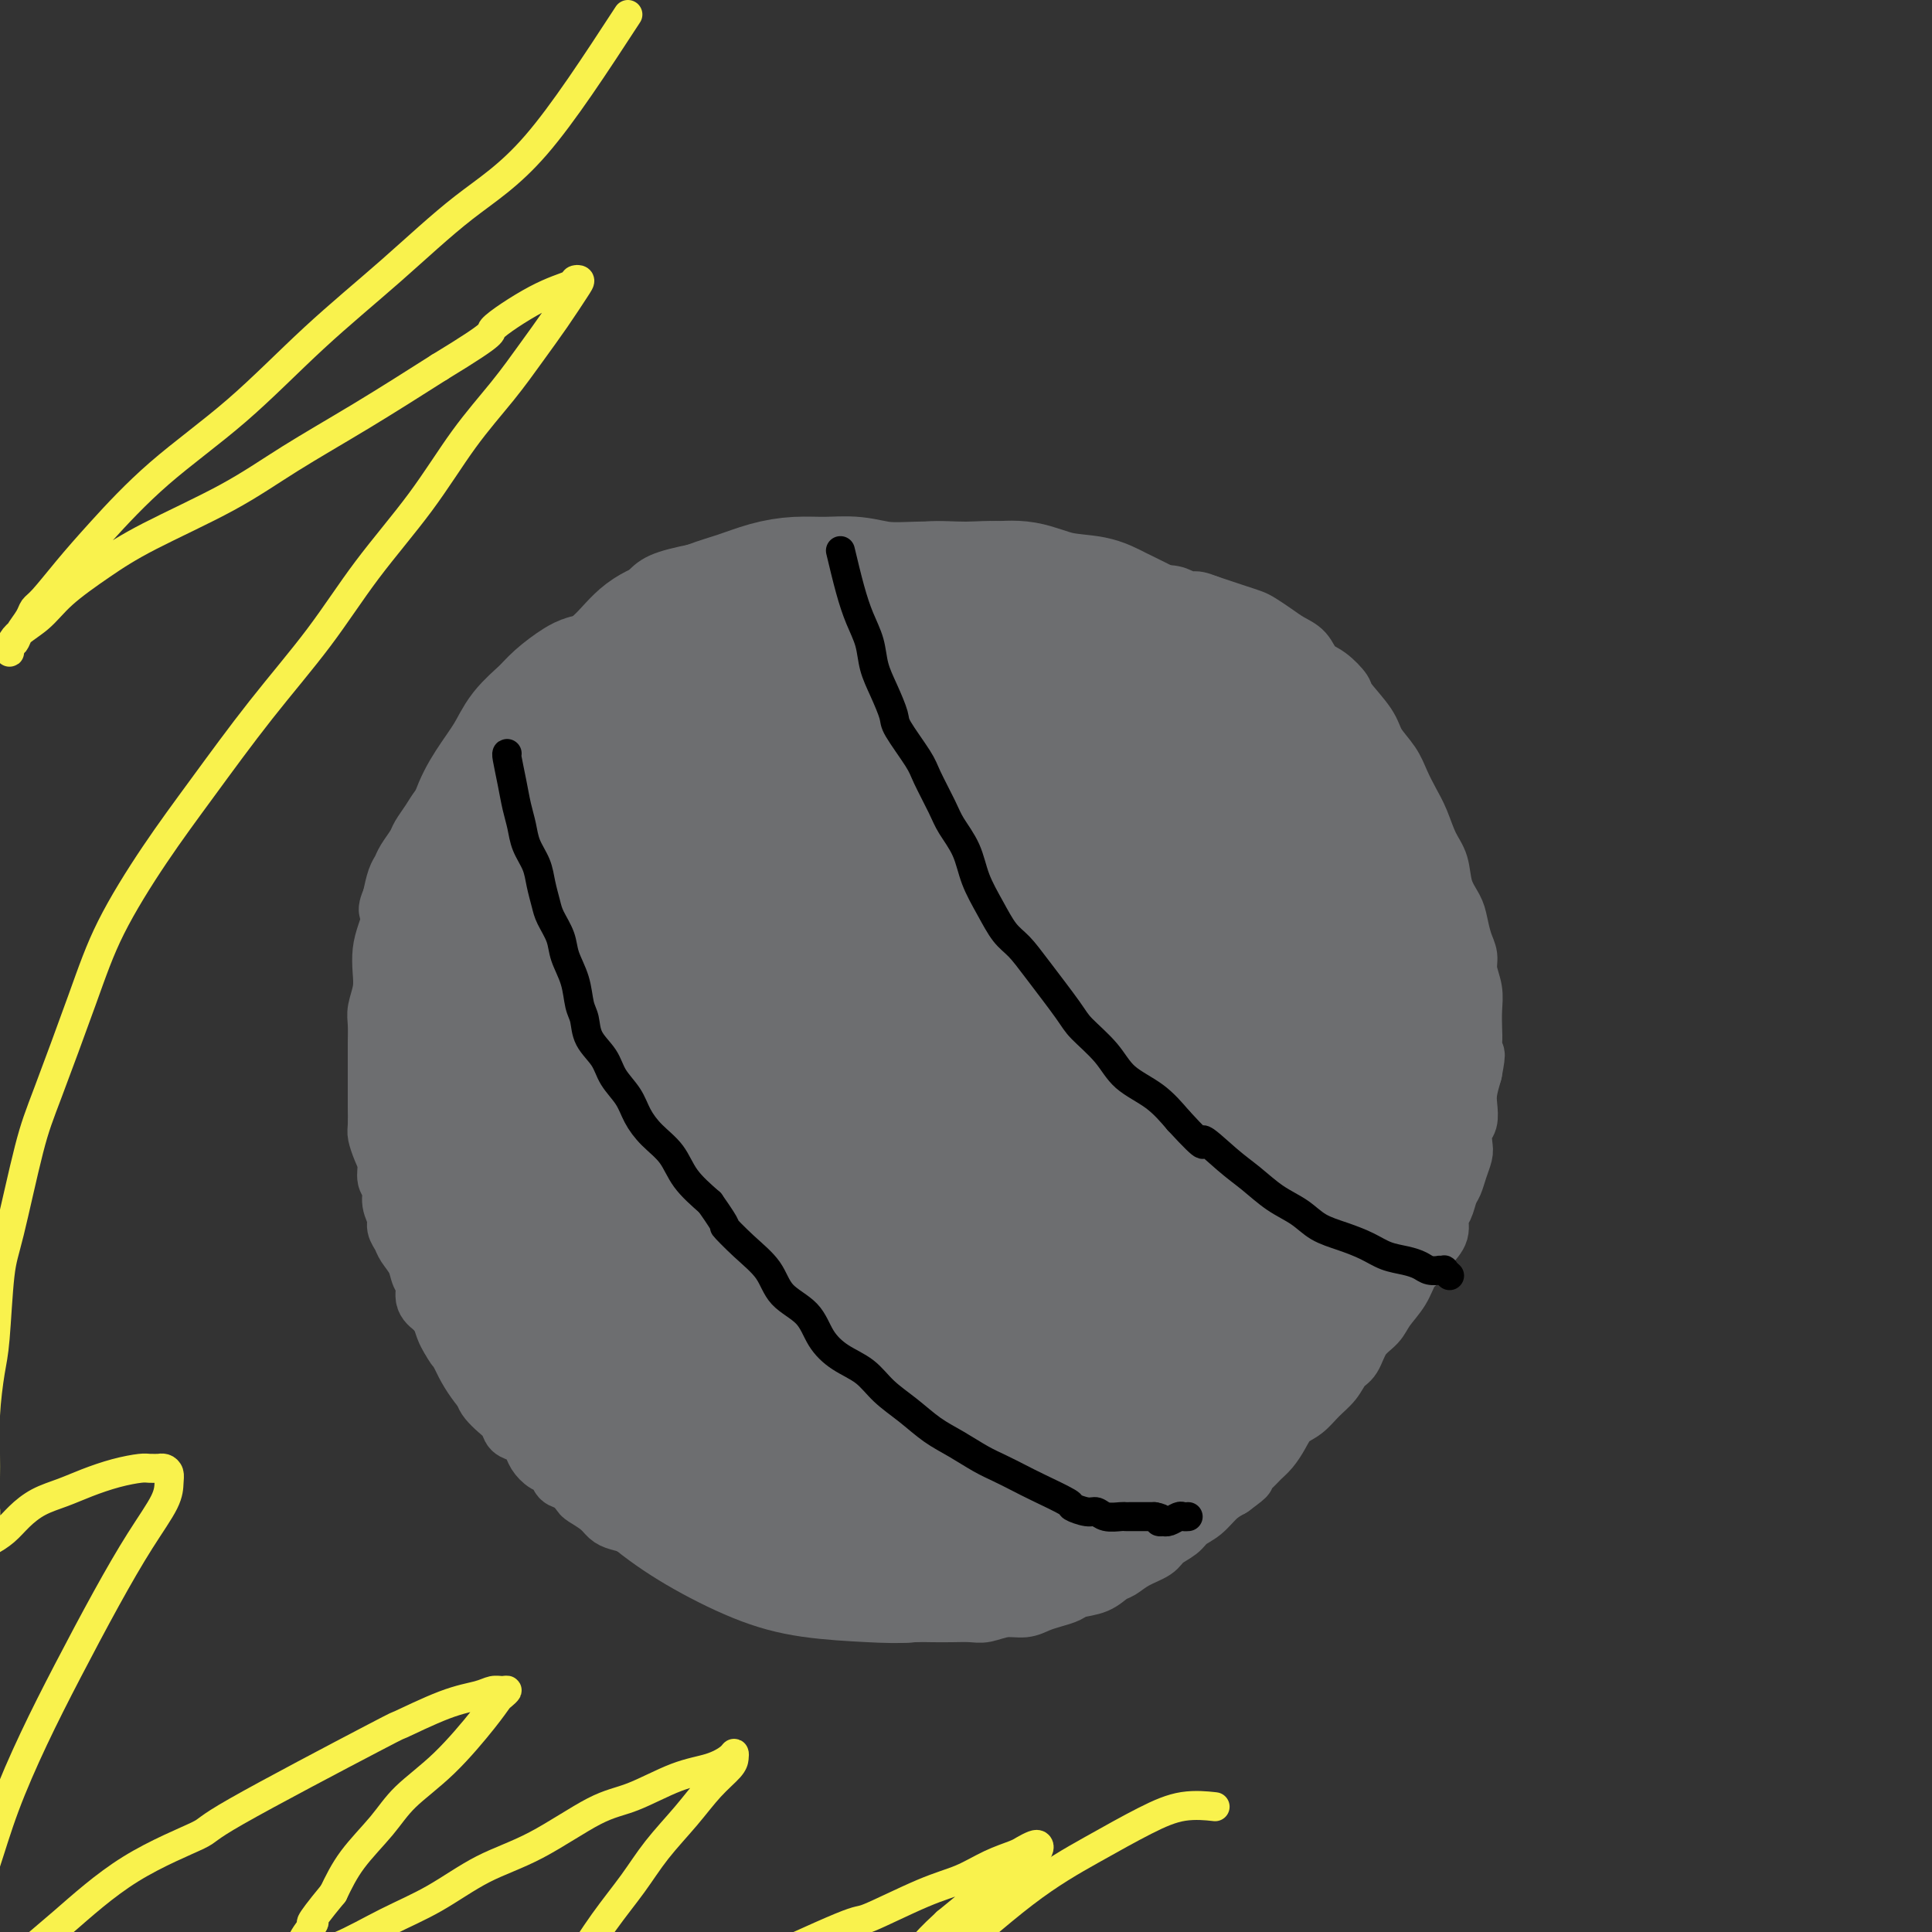 <svg viewBox='0 0 400 400' version='1.1' xmlns='http://www.w3.org/2000/svg' xmlns:xlink='http://www.w3.org/1999/xlink'><rect x="0" y="0" width="400" height="400" fill="#333333" stroke="none"/><g fill='none' stroke='#6D6E70' stroke-width='28' stroke-linecap='round' stroke-linejoin='round'><path d='M147,144c-0.806,0.193 -1.612,0.387 -4,0c-2.388,-0.387 -6.357,-1.353 -10,-2c-3.643,-0.647 -6.961,-0.975 -9,-1c-2.039,-0.025 -2.799,0.252 -4,1c-1.201,0.748 -2.842,1.966 -4,3c-1.158,1.034 -1.833,1.884 -3,3c-1.167,1.116 -2.826,2.499 -4,4c-1.174,1.501 -1.862,3.120 -3,5c-1.138,1.880 -2.727,4.022 -4,6c-1.273,1.978 -2.229,3.791 -3,6c-0.771,2.209 -1.359,4.815 -2,7c-0.641,2.185 -1.337,3.950 -2,6c-0.663,2.050 -1.292,4.384 -2,7c-0.708,2.616 -1.496,5.514 -2,8c-0.504,2.486 -0.724,4.561 -1,7c-0.276,2.439 -0.608,5.241 -1,8c-0.392,2.759 -0.844,5.474 -1,8c-0.156,2.526 -0.016,4.862 0,7c0.016,2.138 -0.092,4.078 0,6c0.092,1.922 0.386,3.824 1,6c0.614,2.176 1.550,4.624 2,7c0.450,2.376 0.414,4.679 1,7c0.586,2.321 1.793,4.661 3,7'/><path d='M95,260c1.329,7.429 1.152,6.002 2,7c0.848,0.998 2.720,4.423 4,7c1.280,2.577 1.968,4.307 3,6c1.032,1.693 2.409,3.348 4,5c1.591,1.652 3.397,3.302 5,5c1.603,1.698 3.002,3.445 5,5c1.998,1.555 4.594,2.919 7,4c2.406,1.081 4.622,1.881 7,3c2.378,1.119 4.919,2.558 8,3c3.081,0.442 6.701,-0.111 10,0c3.299,0.111 6.276,0.888 9,1c2.724,0.112 5.195,-0.439 8,-1c2.805,-0.561 5.945,-1.132 9,-2c3.055,-0.868 6.027,-2.035 9,-3c2.973,-0.965 5.949,-1.730 9,-3c3.051,-1.270 6.177,-3.047 9,-5c2.823,-1.953 5.344,-4.084 8,-6c2.656,-1.916 5.449,-3.619 8,-6c2.551,-2.381 4.861,-5.442 7,-8c2.139,-2.558 4.106,-4.614 6,-7c1.894,-2.386 3.715,-5.100 5,-8c1.285,-2.900 2.033,-5.984 3,-9c0.967,-3.016 2.154,-5.963 3,-9c0.846,-3.037 1.351,-6.162 2,-9c0.649,-2.838 1.444,-5.387 2,-8c0.556,-2.613 0.874,-5.288 1,-8c0.126,-2.712 0.059,-5.462 0,-8c-0.059,-2.538 -0.108,-4.866 0,-7c0.108,-2.134 0.375,-4.075 0,-6c-0.375,-1.925 -1.393,-3.836 -2,-6c-0.607,-2.164 -0.804,-4.582 -1,-7'/><path d='M245,180c-0.824,-6.387 -1.383,-5.356 -2,-6c-0.617,-0.644 -1.291,-2.963 -2,-5c-0.709,-2.037 -1.452,-3.792 -2,-5c-0.548,-1.208 -0.900,-1.869 -2,-3c-1.100,-1.131 -2.948,-2.730 -4,-4c-1.052,-1.270 -1.308,-2.209 -2,-3c-0.692,-0.791 -1.819,-1.435 -3,-2c-1.181,-0.565 -2.416,-1.053 -4,-2c-1.584,-0.947 -3.519,-2.353 -5,-3c-1.481,-0.647 -2.510,-0.537 -4,-1c-1.490,-0.463 -3.442,-1.501 -5,-2c-1.558,-0.499 -2.724,-0.458 -4,-1c-1.276,-0.542 -2.663,-1.665 -4,-2c-1.337,-0.335 -2.622,0.120 -4,0c-1.378,-0.120 -2.847,-0.813 -5,-1c-2.153,-0.187 -4.990,0.133 -7,0c-2.010,-0.133 -3.193,-0.720 -4,-1c-0.807,-0.280 -1.239,-0.255 -3,0c-1.761,0.255 -4.851,0.739 -7,1c-2.149,0.261 -3.359,0.299 -5,1c-1.641,0.701 -3.715,2.064 -6,3c-2.285,0.936 -4.782,1.445 -7,2c-2.218,0.555 -4.157,1.154 -6,2c-1.843,0.846 -3.591,1.937 -5,3c-1.409,1.063 -2.480,2.099 -4,3c-1.520,0.901 -3.488,1.668 -5,3c-1.512,1.332 -2.568,3.230 -4,5c-1.432,1.770 -3.239,3.413 -5,5c-1.761,1.587 -3.474,3.120 -5,5c-1.526,1.880 -2.865,4.109 -4,6c-1.135,1.891 -2.068,3.446 -3,5'/><path d='M113,183c-5.228,6.014 -3.299,5.049 -3,6c0.299,0.951 -1.033,3.817 -2,6c-0.967,2.183 -1.569,3.684 -2,6c-0.431,2.316 -0.690,5.447 -1,8c-0.310,2.553 -0.669,4.530 -1,7c-0.331,2.470 -0.632,5.435 -1,8c-0.368,2.565 -0.801,4.729 -1,7c-0.199,2.271 -0.165,4.647 0,7c0.165,2.353 0.459,4.683 1,7c0.541,2.317 1.329,4.621 2,7c0.671,2.379 1.225,4.833 2,7c0.775,2.167 1.773,4.046 3,6c1.227,1.954 2.684,3.982 4,6c1.316,2.018 2.490,4.025 4,6c1.510,1.975 3.355,3.919 5,6c1.645,2.081 3.088,4.299 5,6c1.912,1.701 4.292,2.884 7,4c2.708,1.116 5.744,2.166 9,3c3.256,0.834 6.731,1.451 10,2c3.269,0.549 6.334,1.028 11,1c4.666,-0.028 10.935,-0.563 16,-2c5.065,-1.437 8.926,-3.774 13,-6c4.074,-2.226 8.363,-4.339 12,-7c3.637,-2.661 6.624,-5.870 9,-9c2.376,-3.130 4.141,-6.181 6,-9c1.859,-2.819 3.813,-5.408 5,-8c1.187,-2.592 1.608,-5.189 2,-8c0.392,-2.811 0.755,-5.836 1,-9c0.245,-3.164 0.374,-6.467 0,-10c-0.374,-3.533 -1.250,-7.295 -2,-11c-0.750,-3.705 -1.375,-7.352 -2,-11'/><path d='M225,209c-1.014,-8.110 -2.047,-7.885 -3,-10c-0.953,-2.115 -1.824,-6.571 -3,-10c-1.176,-3.429 -2.655,-5.832 -4,-9c-1.345,-3.168 -2.556,-7.101 -4,-10c-1.444,-2.899 -3.121,-4.763 -5,-7c-1.879,-2.237 -3.960,-4.847 -6,-7c-2.040,-2.153 -4.039,-3.848 -6,-5c-1.961,-1.152 -3.885,-1.762 -6,-2c-2.115,-0.238 -4.423,-0.106 -7,0c-2.577,0.106 -5.423,0.186 -8,1c-2.577,0.814 -4.884,2.362 -8,4c-3.116,1.638 -7.041,3.366 -10,6c-2.959,2.634 -4.952,6.175 -8,10c-3.048,3.825 -7.153,7.936 -10,12c-2.847,4.064 -4.437,8.083 -6,12c-1.563,3.917 -3.098,7.734 -4,11c-0.902,3.266 -1.172,5.983 -1,11c0.172,5.017 0.785,12.335 1,16c0.215,3.665 0.031,3.678 1,6c0.969,2.322 3.089,6.954 5,11c1.911,4.046 3.611,7.507 7,11c3.389,3.493 8.466,7.017 13,10c4.534,2.983 8.524,5.426 13,7c4.476,1.574 9.437,2.280 14,3c4.563,0.720 8.729,1.454 13,1c4.271,-0.454 8.648,-2.097 13,-4c4.352,-1.903 8.680,-4.065 13,-8c4.320,-3.935 8.632,-9.642 12,-15c3.368,-5.358 5.791,-10.366 8,-16c2.209,-5.634 4.202,-11.896 5,-17c0.798,-5.104 0.399,-9.052 0,-13'/><path d='M244,208c-0.603,-4.016 -2.110,-7.556 -3,-10c-0.890,-2.444 -1.162,-3.792 -3,-6c-1.838,-2.208 -5.242,-5.277 -8,-7c-2.758,-1.723 -4.870,-2.099 -8,-3c-3.130,-0.901 -7.276,-2.328 -11,-3c-3.724,-0.672 -7.025,-0.589 -12,0c-4.975,0.589 -11.626,1.684 -19,5c-7.374,3.316 -15.473,8.854 -21,13c-5.527,4.146 -8.481,6.899 -12,11c-3.519,4.101 -7.602,9.551 -11,15c-3.398,5.449 -6.110,10.898 -8,16c-1.890,5.102 -2.957,9.856 -3,16c-0.043,6.144 0.939,13.679 2,18c1.061,4.321 2.201,5.429 4,8c1.799,2.571 4.258,6.605 8,9c3.742,2.395 8.767,3.149 15,3c6.233,-0.149 13.676,-1.203 20,-2c6.324,-0.797 11.531,-1.338 19,-6c7.469,-4.662 17.200,-13.445 23,-19c5.800,-5.555 7.669,-7.881 10,-13c2.331,-5.119 5.124,-13.029 7,-20c1.876,-6.971 2.835,-13.002 3,-19c0.165,-5.998 -0.464,-11.965 -2,-18c-1.536,-6.035 -3.978,-12.140 -6,-16c-2.022,-3.860 -3.625,-5.474 -6,-8c-2.375,-2.526 -5.521,-5.963 -9,-8c-3.479,-2.037 -7.291,-2.673 -11,-3c-3.709,-0.327 -7.314,-0.345 -11,0c-3.686,0.345 -7.454,1.055 -12,3c-4.546,1.945 -9.870,5.127 -14,9c-4.130,3.873 -7.065,8.436 -10,13'/><path d='M155,186c-2.799,4.961 -4.797,10.862 -6,17c-1.203,6.138 -1.610,12.511 -2,19c-0.390,6.489 -0.762,13.093 0,19c0.762,5.907 2.658,11.118 5,16c2.342,4.882 5.129,9.435 8,13c2.871,3.565 5.825,6.144 9,8c3.175,1.856 6.571,2.991 11,3c4.429,0.009 9.890,-1.109 15,-3c5.110,-1.891 9.868,-4.556 14,-9c4.132,-4.444 7.639,-10.668 10,-17c2.361,-6.332 3.578,-12.771 4,-19c0.422,-6.229 0.050,-12.249 -1,-18c-1.050,-5.751 -2.779,-11.234 -5,-16c-2.221,-4.766 -4.935,-8.816 -8,-12c-3.065,-3.184 -6.481,-5.501 -10,-7c-3.519,-1.499 -7.140,-2.178 -12,-2c-4.860,0.178 -10.958,1.213 -16,3c-5.042,1.787 -9.029,4.326 -13,9c-3.971,4.674 -7.927,11.484 -11,18c-3.073,6.516 -5.264,12.737 -7,19c-1.736,6.263 -3.018,12.568 -3,18c0.018,5.432 1.335,9.990 3,14c1.665,4.010 3.679,7.473 6,10c2.321,2.527 4.948,4.119 8,5c3.052,0.881 6.527,1.050 11,0c4.473,-1.050 9.943,-3.318 15,-7c5.057,-3.682 9.700,-8.777 14,-14c4.300,-5.223 8.256,-10.575 11,-16c2.744,-5.425 4.277,-10.922 5,-17c0.723,-6.078 0.635,-12.737 0,-18c-0.635,-5.263 -1.818,-9.132 -3,-13'/><path d='M207,189c-1.508,-6.242 -3.777,-6.348 -6,-7c-2.223,-0.652 -4.399,-1.852 -7,-2c-2.601,-0.148 -5.627,0.756 -9,2c-3.373,1.244 -7.093,2.828 -11,7c-3.907,4.172 -8.000,10.930 -11,17c-3.000,6.070 -4.907,11.451 -6,17c-1.093,5.549 -1.373,11.266 -1,16c0.373,4.734 1.399,8.485 3,12c1.601,3.515 3.778,6.794 6,9c2.222,2.206 4.489,3.338 7,4c2.511,0.662 5.266,0.854 9,0c3.734,-0.854 8.448,-2.752 13,-6c4.552,-3.248 8.944,-7.844 12,-12c3.056,-4.156 4.777,-7.873 5,-15c0.223,-7.127 -1.051,-17.665 -2,-23c-0.949,-5.335 -1.573,-5.469 -3,-8c-1.427,-2.531 -3.657,-7.459 -6,-10c-2.343,-2.541 -4.798,-2.693 -7,-3c-2.202,-0.307 -4.152,-0.768 -6,0c-1.848,0.768 -3.593,2.765 -6,5c-2.407,2.235 -5.474,4.710 -8,9c-2.526,4.290 -4.510,10.396 -6,16c-1.490,5.604 -2.485,10.705 -3,15c-0.515,4.295 -0.548,7.785 0,11c0.548,3.215 1.677,6.155 3,8c1.323,1.845 2.838,2.596 4,3c1.162,0.404 1.969,0.462 4,0c2.031,-0.462 5.287,-1.443 9,-4c3.713,-2.557 7.884,-6.688 11,-11c3.116,-4.312 5.176,-8.803 6,-13c0.824,-4.197 0.412,-8.098 0,-12'/><path d='M201,214c-0.243,-3.658 -0.851,-6.804 -2,-9c-1.149,-2.196 -2.840,-3.441 -4,-4c-1.160,-0.559 -1.787,-0.430 -3,0c-1.213,0.430 -3.010,1.162 -4,2c-0.990,0.838 -1.174,1.784 -3,5c-1.826,3.216 -5.294,8.703 -7,12c-1.706,3.297 -1.649,4.403 -2,9c-0.351,4.597 -1.110,12.686 -1,17c0.110,4.314 1.090,4.853 2,6c0.910,1.147 1.750,2.901 3,4c1.250,1.099 2.909,1.545 5,1c2.091,-0.545 4.615,-2.079 8,-6c3.385,-3.921 7.632,-10.229 10,-16c2.368,-5.771 2.857,-11.004 3,-16c0.143,-4.996 -0.062,-9.753 -2,-15c-1.938,-5.247 -5.611,-10.983 -8,-14c-2.389,-3.017 -3.496,-3.313 -6,-4c-2.504,-0.687 -6.405,-1.764 -10,-2c-3.595,-0.236 -6.883,0.368 -11,2c-4.117,1.632 -9.064,4.291 -12,6c-2.936,1.709 -3.863,2.468 -6,6c-2.137,3.532 -5.485,9.836 -8,15c-2.515,5.164 -4.199,9.186 -5,14c-0.801,4.814 -0.720,10.419 0,15c0.720,4.581 2.077,8.138 4,12c1.923,3.862 4.410,8.030 8,11c3.590,2.970 8.282,4.740 13,6c4.718,1.260 9.460,2.008 15,2c5.540,-0.008 11.876,-0.771 18,-3c6.124,-2.229 12.035,-5.922 17,-10c4.965,-4.078 8.982,-8.539 13,-13'/><path d='M226,247c6.787,-6.542 8.753,-11.398 11,-17c2.247,-5.602 4.774,-11.950 6,-18c1.226,-6.050 1.150,-11.803 1,-17c-0.150,-5.197 -0.374,-9.839 -1,-14c-0.626,-4.161 -1.655,-7.842 -3,-11c-1.345,-3.158 -3.007,-5.792 -5,-8c-1.993,-2.208 -4.318,-3.990 -7,-6c-2.682,-2.010 -5.720,-4.248 -9,-6c-3.280,-1.752 -6.800,-3.018 -10,-4c-3.200,-0.982 -6.078,-1.681 -9,-2c-2.922,-0.319 -5.886,-0.258 -9,0c-3.114,0.258 -6.378,0.712 -10,2c-3.622,1.288 -7.603,3.410 -12,6c-4.397,2.590 -9.212,5.648 -13,9c-3.788,3.352 -6.550,6.997 -9,10c-2.450,3.003 -4.587,5.363 -7,11c-2.413,5.637 -5.101,14.549 -6,19c-0.899,4.451 -0.009,4.439 0,7c0.009,2.561 -0.864,7.695 -1,12c-0.136,4.305 0.464,7.780 1,12c0.536,4.220 1.008,9.185 2,14c0.992,4.815 2.503,9.481 4,14c1.497,4.519 2.979,8.892 5,13c2.021,4.108 4.582,7.952 7,11c2.418,3.048 4.695,5.301 7,7c2.305,1.699 4.639,2.844 7,4c2.361,1.156 4.749,2.324 7,3c2.251,0.676 4.366,0.862 7,1c2.634,0.138 5.786,0.230 9,0c3.214,-0.230 6.490,-0.780 10,-2c3.510,-1.220 7.255,-3.110 11,-5'/><path d='M210,292c5.403,-2.197 8.411,-4.189 12,-8c3.589,-3.811 7.760,-9.440 11,-14c3.240,-4.560 5.548,-8.049 8,-12c2.452,-3.951 5.049,-8.364 7,-12c1.951,-3.636 3.257,-6.496 4,-9c0.743,-2.504 0.921,-4.651 1,-7c0.079,-2.349 0.057,-4.900 0,-7c-0.057,-2.100 -0.148,-3.750 -1,-6c-0.852,-2.250 -2.465,-5.102 -4,-8c-1.535,-2.898 -2.992,-5.844 -5,-9c-2.008,-3.156 -4.568,-6.523 -7,-10c-2.432,-3.477 -4.737,-7.064 -7,-10c-2.263,-2.936 -4.483,-5.220 -7,-7c-2.517,-1.780 -5.332,-3.057 -8,-4c-2.668,-0.943 -5.190,-1.554 -8,-2c-2.810,-0.446 -5.910,-0.727 -9,-1c-3.090,-0.273 -6.171,-0.537 -9,0c-2.829,0.537 -5.407,1.874 -8,3c-2.593,1.126 -5.201,2.040 -8,4c-2.799,1.960 -5.788,4.967 -9,9c-3.212,4.033 -6.648,9.091 -10,14c-3.352,4.909 -6.622,9.670 -9,14c-2.378,4.330 -3.866,8.229 -5,12c-1.134,3.771 -1.916,7.412 -2,11c-0.084,3.588 0.529,7.121 1,11c0.471,3.879 0.800,8.102 2,12c1.200,3.898 3.272,7.470 5,11c1.728,3.530 3.113,7.018 5,10c1.887,2.982 4.277,5.457 7,8c2.723,2.543 5.778,5.155 8,7c2.222,1.845 3.611,2.922 5,4'/><path d='M170,296c5.388,3.779 8.857,3.725 11,4c2.143,0.275 2.960,0.878 5,1c2.040,0.122 5.302,-0.237 8,-1c2.698,-0.763 4.831,-1.929 7,-3c2.169,-1.071 4.374,-2.048 6,-3c1.626,-0.952 2.673,-1.881 6,-6c3.327,-4.119 8.933,-11.430 12,-16c3.067,-4.570 3.594,-6.399 6,-11c2.406,-4.601 6.692,-11.974 9,-17c2.308,-5.026 2.637,-7.707 3,-11c0.363,-3.293 0.761,-7.199 1,-11c0.239,-3.801 0.321,-7.497 0,-11c-0.321,-3.503 -1.044,-6.814 -2,-11c-0.956,-4.186 -2.146,-9.246 -3,-12c-0.854,-2.754 -1.373,-3.201 -3,-6c-1.627,-2.799 -4.362,-7.950 -6,-11c-1.638,-3.050 -2.179,-4.000 -4,-6c-1.821,-2.000 -4.923,-5.052 -7,-7c-2.077,-1.948 -3.130,-2.794 -5,-4c-1.870,-1.206 -4.556,-2.772 -7,-4c-2.444,-1.228 -4.645,-2.119 -7,-3c-2.355,-0.881 -4.865,-1.754 -7,-2c-2.135,-0.246 -3.897,0.135 -6,0c-2.103,-0.135 -4.549,-0.784 -7,-1c-2.451,-0.216 -4.907,0.003 -7,0c-2.093,-0.003 -3.823,-0.226 -6,0c-2.177,0.226 -4.802,0.903 -7,2c-2.198,1.097 -3.971,2.614 -6,4c-2.029,1.386 -4.316,2.643 -6,4c-1.684,1.357 -2.767,2.816 -4,5c-1.233,2.184 -2.617,5.092 -4,8'/><path d='M140,167c-2.059,3.369 -3.207,5.291 -4,8c-0.793,2.709 -1.232,6.204 -2,10c-0.768,3.796 -1.864,7.892 -3,13c-1.136,5.108 -2.310,11.227 -3,16c-0.690,4.773 -0.895,8.198 -1,12c-0.105,3.802 -0.109,7.981 0,12c0.109,4.019 0.330,7.880 1,12c0.670,4.120 1.790,8.501 3,12c1.210,3.499 2.509,6.117 4,9c1.491,2.883 3.174,6.031 5,9c1.826,2.969 3.796,5.759 6,8c2.204,2.241 4.644,3.932 7,6c2.356,2.068 4.629,4.514 7,6c2.371,1.486 4.839,2.012 7,3c2.161,0.988 4.016,2.436 7,3c2.984,0.564 7.096,0.243 9,0c1.904,-0.243 1.600,-0.408 3,-1c1.400,-0.592 4.505,-1.611 7,-3c2.495,-1.389 4.379,-3.149 7,-5c2.621,-1.851 5.979,-3.794 9,-6c3.021,-2.206 5.706,-4.674 8,-7c2.294,-2.326 4.199,-4.508 6,-7c1.801,-2.492 3.498,-5.292 5,-8c1.502,-2.708 2.808,-5.322 4,-8c1.192,-2.678 2.271,-5.419 3,-8c0.729,-2.581 1.110,-5.003 2,-8c0.890,-2.997 2.291,-6.571 3,-10c0.709,-3.429 0.726,-6.713 1,-10c0.274,-3.287 0.805,-6.577 1,-10c0.195,-3.423 0.056,-6.978 0,-10c-0.056,-3.022 -0.028,-5.511 0,-8'/><path d='M242,197c-0.078,-7.368 -1.272,-6.787 -2,-8c-0.728,-1.213 -0.991,-4.220 -2,-7c-1.009,-2.780 -2.764,-5.334 -4,-8c-1.236,-2.666 -1.952,-5.444 -3,-8c-1.048,-2.556 -2.428,-4.890 -4,-7c-1.572,-2.110 -3.335,-3.994 -5,-6c-1.665,-2.006 -3.233,-4.132 -5,-6c-1.767,-1.868 -3.734,-3.479 -6,-5c-2.266,-1.521 -4.830,-2.954 -7,-4c-2.170,-1.046 -3.945,-1.706 -6,-2c-2.055,-0.294 -4.388,-0.223 -7,0c-2.612,0.223 -5.502,0.599 -8,1c-2.498,0.401 -4.603,0.828 -7,2c-2.397,1.172 -5.084,3.091 -7,4c-1.916,0.909 -3.060,0.810 -6,3c-2.940,2.190 -7.675,6.671 -10,9c-2.325,2.329 -2.239,2.508 -4,4c-1.761,1.492 -5.368,4.299 -8,7c-2.632,2.701 -4.290,5.296 -6,8c-1.710,2.704 -3.474,5.518 -5,8c-1.526,2.482 -2.815,4.633 -4,7c-1.185,2.367 -2.266,4.951 -3,8c-0.734,3.049 -1.119,6.565 -2,10c-0.881,3.435 -2.256,6.790 -3,10c-0.744,3.210 -0.857,6.276 -1,10c-0.143,3.724 -0.315,8.107 0,13c0.315,4.893 1.118,10.297 2,15c0.882,4.703 1.845,8.704 3,13c1.155,4.296 2.503,8.887 4,13c1.497,4.113 3.142,7.746 5,11c1.858,3.254 3.929,6.127 6,9'/><path d='M137,301c3.392,5.939 4.371,4.287 6,5c1.629,0.713 3.906,3.791 7,6c3.094,2.209 7.004,3.550 10,4c2.996,0.450 5.078,0.007 7,0c1.922,-0.007 3.683,0.420 7,0c3.317,-0.420 8.189,-1.686 13,-3c4.811,-1.314 9.560,-2.675 14,-4c4.440,-1.325 8.572,-2.612 12,-4c3.428,-1.388 6.151,-2.876 10,-5c3.849,-2.124 8.825,-4.885 12,-7c3.175,-2.115 4.549,-3.583 7,-6c2.451,-2.417 5.980,-5.782 9,-10c3.020,-4.218 5.532,-9.291 8,-14c2.468,-4.709 4.894,-9.056 7,-13c2.106,-3.944 3.894,-7.486 5,-11c1.106,-3.514 1.532,-7.002 2,-10c0.468,-2.998 0.980,-5.507 1,-9c0.020,-3.493 -0.450,-7.972 -1,-11c-0.550,-3.028 -1.179,-4.606 -2,-7c-0.821,-2.394 -1.835,-5.605 -3,-9c-1.165,-3.395 -2.480,-6.974 -4,-10c-1.520,-3.026 -3.244,-5.499 -5,-8c-1.756,-2.501 -3.544,-5.031 -5,-7c-1.456,-1.969 -2.579,-3.378 -4,-5c-1.421,-1.622 -3.138,-3.459 -5,-5c-1.862,-1.541 -3.867,-2.787 -6,-4c-2.133,-1.213 -4.392,-2.394 -7,-4c-2.608,-1.606 -5.565,-3.637 -8,-5c-2.435,-1.363 -4.348,-2.059 -7,-3c-2.652,-0.941 -6.043,-2.126 -9,-3c-2.957,-0.874 -5.478,-1.437 -8,-2'/><path d='M200,137c-7.349,-2.634 -6.220,-0.719 -8,0c-1.780,0.719 -6.469,0.244 -10,0c-3.531,-0.244 -5.905,-0.256 -9,0c-3.095,0.256 -6.913,0.779 -10,1c-3.087,0.221 -5.444,0.138 -8,1c-2.556,0.862 -5.312,2.667 -8,4c-2.688,1.333 -5.307,2.193 -8,4c-2.693,1.807 -5.459,4.559 -8,7c-2.541,2.441 -4.856,4.569 -7,7c-2.144,2.431 -4.115,5.163 -6,8c-1.885,2.837 -3.683,5.778 -5,9c-1.317,3.222 -2.154,6.723 -3,10c-0.846,3.277 -1.701,6.328 -2,11c-0.299,4.672 -0.041,10.965 0,16c0.041,5.035 -0.136,8.813 0,13c0.136,4.187 0.586,8.785 1,13c0.414,4.215 0.792,8.048 2,12c1.208,3.952 3.247,8.022 5,12c1.753,3.978 3.221,7.865 5,12c1.779,4.135 3.869,8.518 6,12c2.131,3.482 4.304,6.064 7,9c2.696,2.936 5.915,6.225 9,9c3.085,2.775 6.035,5.037 9,7c2.965,1.963 5.944,3.626 9,5c3.056,1.374 6.189,2.458 9,3c2.811,0.542 5.301,0.542 8,0c2.699,-0.542 5.607,-1.626 9,-3c3.393,-1.374 7.270,-3.038 11,-6c3.730,-2.962 7.312,-7.220 11,-12c3.688,-4.780 7.482,-10.080 11,-15c3.518,-4.920 6.759,-9.460 10,-14'/><path d='M230,272c6.450,-8.717 6.576,-10.009 8,-13c1.424,-2.991 4.147,-7.682 6,-12c1.853,-4.318 2.836,-8.264 4,-12c1.164,-3.736 2.509,-7.263 3,-11c0.491,-3.737 0.128,-7.685 0,-12c-0.128,-4.315 -0.019,-8.998 -1,-13c-0.981,-4.002 -3.050,-7.322 -5,-11c-1.950,-3.678 -3.781,-7.712 -6,-11c-2.219,-3.288 -4.824,-5.829 -7,-8c-2.176,-2.171 -3.921,-3.972 -6,-6c-2.079,-2.028 -4.491,-4.284 -7,-6c-2.509,-1.716 -5.115,-2.891 -8,-4c-2.885,-1.109 -6.051,-2.151 -9,-3c-2.949,-0.849 -5.682,-1.505 -9,-2c-3.318,-0.495 -7.221,-0.829 -11,-1c-3.779,-0.171 -7.433,-0.178 -11,0c-3.567,0.178 -7.045,0.543 -10,1c-2.955,0.457 -5.387,1.007 -8,2c-2.613,0.993 -5.407,2.430 -8,4c-2.593,1.570 -4.983,3.272 -7,5c-2.017,1.728 -3.659,3.483 -6,6c-2.341,2.517 -5.380,5.795 -7,8c-1.620,2.205 -1.821,3.336 -4,7c-2.179,3.664 -6.336,9.860 -9,15c-2.664,5.140 -3.833,9.223 -5,13c-1.167,3.777 -2.330,7.247 -3,11c-0.670,3.753 -0.845,7.790 -1,12c-0.155,4.210 -0.289,8.592 0,13c0.289,4.408 1.001,8.841 2,13c0.999,4.159 2.285,8.046 4,12c1.715,3.954 3.857,7.977 6,12'/><path d='M115,281c2.615,7.219 3.154,6.767 5,9c1.846,2.233 4.999,7.152 8,11c3.001,3.848 5.849,6.624 9,9c3.151,2.376 6.606,4.352 10,6c3.394,1.648 6.726,2.968 10,4c3.274,1.032 6.489,1.777 9,2c2.511,0.223 4.317,-0.075 8,-1c3.683,-0.925 9.244,-2.475 13,-4c3.756,-1.525 5.706,-3.024 9,-5c3.294,-1.976 7.930,-4.427 12,-8c4.070,-3.573 7.573,-8.267 11,-12c3.427,-3.733 6.777,-6.504 10,-10c3.223,-3.496 6.318,-7.718 9,-12c2.682,-4.282 4.951,-8.623 7,-13c2.049,-4.377 3.878,-8.791 5,-13c1.122,-4.209 1.536,-8.213 2,-13c0.464,-4.787 0.980,-10.358 1,-14c0.020,-3.642 -0.454,-5.354 -1,-9c-0.546,-3.646 -1.164,-9.225 -2,-13c-0.836,-3.775 -1.889,-5.745 -3,-9c-1.111,-3.255 -2.279,-7.795 -4,-12c-1.721,-4.205 -3.994,-8.073 -6,-11c-2.006,-2.927 -3.743,-4.911 -6,-7c-2.257,-2.089 -5.032,-4.282 -8,-6c-2.968,-1.718 -6.128,-2.960 -9,-4c-2.872,-1.040 -5.457,-1.879 -9,-3c-3.543,-1.121 -8.043,-2.524 -12,-3c-3.957,-0.476 -7.370,-0.024 -11,0c-3.630,0.024 -7.477,-0.378 -11,0c-3.523,0.378 -6.721,1.537 -10,3c-3.279,1.463 -6.640,3.232 -10,5'/><path d='M151,148c-4.739,2.336 -6.587,4.177 -9,6c-2.413,1.823 -5.390,3.627 -8,6c-2.610,2.373 -4.853,5.315 -7,8c-2.147,2.685 -4.200,5.112 -6,8c-1.800,2.888 -3.348,6.238 -5,10c-1.652,3.762 -3.408,7.935 -5,13c-1.592,5.065 -3.022,11.021 -4,16c-0.978,4.979 -1.506,8.980 -2,13c-0.494,4.020 -0.956,8.058 -1,12c-0.044,3.942 0.329,7.786 1,12c0.671,4.214 1.638,8.796 3,13c1.362,4.204 3.117,8.030 5,12c1.883,3.970 3.893,8.085 6,12c2.107,3.915 4.311,7.630 7,11c2.689,3.370 5.862,6.395 9,9c3.138,2.605 6.242,4.790 10,7c3.758,2.210 8.170,4.444 12,6c3.830,1.556 7.079,2.433 11,3c3.921,0.567 8.513,0.822 12,1c3.487,0.178 5.868,0.277 9,0c3.132,-0.277 7.016,-0.931 10,-2c2.984,-1.069 5.070,-2.552 8,-4c2.930,-1.448 6.704,-2.859 10,-5c3.296,-2.141 6.112,-5.012 9,-8c2.888,-2.988 5.847,-6.094 9,-9c3.153,-2.906 6.501,-5.612 9,-9c2.499,-3.388 4.150,-7.458 6,-11c1.850,-3.542 3.898,-6.558 6,-10c2.102,-3.442 4.258,-7.311 6,-11c1.742,-3.689 3.069,-7.197 4,-11c0.931,-3.803 1.465,-7.902 2,-12'/><path d='M268,234c1.190,-5.565 1.165,-7.976 1,-11c-0.165,-3.024 -0.470,-6.661 -1,-10c-0.530,-3.339 -1.287,-6.379 -2,-9c-0.713,-2.621 -1.384,-4.822 -3,-8c-1.616,-3.178 -4.177,-7.335 -6,-10c-1.823,-2.665 -2.908,-3.840 -5,-6c-2.092,-2.160 -5.190,-5.304 -8,-8c-2.810,-2.696 -5.332,-4.942 -8,-7c-2.668,-2.058 -5.480,-3.926 -8,-6c-2.520,-2.074 -4.746,-4.352 -7,-6c-2.254,-1.648 -4.537,-2.664 -7,-4c-2.463,-1.336 -5.107,-2.990 -8,-4c-2.893,-1.010 -6.034,-1.376 -9,-2c-2.966,-0.624 -5.757,-1.508 -10,-2c-4.243,-0.492 -9.940,-0.593 -14,0c-4.060,0.593 -6.484,1.879 -9,3c-2.516,1.121 -5.124,2.078 -7,3c-1.876,0.922 -3.022,1.808 -5,3c-1.978,1.192 -4.790,2.691 -7,4c-2.210,1.309 -3.818,2.429 -6,5c-2.182,2.571 -4.938,6.592 -7,9c-2.062,2.408 -3.429,3.204 -5,5c-1.571,1.796 -3.346,4.594 -5,7c-1.654,2.406 -3.188,4.420 -5,7c-1.812,2.580 -3.901,5.727 -5,8c-1.099,2.273 -1.209,3.673 -2,6c-0.791,2.327 -2.264,5.583 -3,8c-0.736,2.417 -0.737,3.997 -1,6c-0.263,2.003 -0.790,4.429 -1,7c-0.210,2.571 -0.105,5.285 0,8'/><path d='M105,230c-1.059,6.812 -0.208,6.343 0,8c0.208,1.657 -0.228,5.442 0,9c0.228,3.558 1.119,6.889 2,10c0.881,3.111 1.752,6.000 3,9c1.248,3.000 2.872,6.110 4,9c1.128,2.890 1.761,5.559 3,8c1.239,2.441 3.083,4.655 5,7c1.917,2.345 3.905,4.822 6,7c2.095,2.178 4.296,4.058 7,6c2.704,1.942 5.912,3.948 9,5c3.088,1.052 6.058,1.151 9,2c2.942,0.849 5.857,2.447 9,3c3.143,0.553 6.515,0.061 9,0c2.485,-0.061 4.085,0.309 8,0c3.915,-0.309 10.146,-1.298 13,-2c2.854,-0.702 2.329,-1.116 5,-2c2.671,-0.884 8.536,-2.237 14,-4c5.464,-1.763 10.526,-3.935 15,-6c4.474,-2.065 8.359,-4.022 12,-6c3.641,-1.978 7.039,-3.976 10,-6c2.961,-2.024 5.486,-4.073 8,-6c2.514,-1.927 5.019,-3.731 7,-6c1.981,-2.269 3.438,-5.003 5,-8c1.562,-2.997 3.228,-6.257 5,-9c1.772,-2.743 3.651,-4.970 5,-8c1.349,-3.030 2.167,-6.864 3,-10c0.833,-3.136 1.682,-5.575 2,-8c0.318,-2.425 0.106,-4.836 0,-7c-0.106,-2.164 -0.105,-4.083 0,-6c0.105,-1.917 0.316,-3.834 0,-6c-0.316,-2.166 -1.158,-4.583 -2,-7'/><path d='M281,206c-0.310,-6.744 -1.086,-6.604 -2,-8c-0.914,-1.396 -1.965,-4.328 -3,-7c-1.035,-2.672 -2.053,-5.083 -3,-8c-0.947,-2.917 -1.823,-6.341 -3,-9c-1.177,-2.659 -2.654,-4.554 -4,-7c-1.346,-2.446 -2.560,-5.441 -4,-8c-1.440,-2.559 -3.107,-4.680 -5,-7c-1.893,-2.320 -4.012,-4.838 -6,-7c-1.988,-2.162 -3.845,-3.968 -6,-6c-2.155,-2.032 -4.608,-4.289 -7,-6c-2.392,-1.711 -4.724,-2.875 -7,-4c-2.276,-1.125 -4.498,-2.212 -7,-3c-2.502,-0.788 -5.285,-1.278 -8,-2c-2.715,-0.722 -5.361,-1.677 -8,-2c-2.639,-0.323 -5.270,-0.013 -8,0c-2.730,0.013 -5.561,-0.272 -8,0c-2.439,0.272 -4.488,1.102 -7,2c-2.512,0.898 -5.487,1.865 -8,3c-2.513,1.135 -4.564,2.440 -7,4c-2.436,1.560 -5.259,3.376 -8,5c-2.741,1.624 -5.402,3.056 -8,5c-2.598,1.944 -5.134,4.399 -8,7c-2.866,2.601 -6.063,5.347 -9,8c-2.937,2.653 -5.616,5.211 -8,8c-2.384,2.789 -4.474,5.808 -6,8c-1.526,2.192 -2.490,3.556 -4,6c-1.510,2.444 -3.568,5.967 -5,9c-1.432,3.033 -2.240,5.576 -3,8c-0.760,2.424 -1.474,4.730 -2,7c-0.526,2.270 -0.865,4.506 -1,7c-0.135,2.494 -0.068,5.247 0,8'/><path d='M108,217c-0.722,6.113 0.473,6.395 1,8c0.527,1.605 0.388,4.531 1,8c0.612,3.469 1.976,7.479 3,11c1.024,3.521 1.708,6.553 3,10c1.292,3.447 3.194,7.309 5,11c1.806,3.691 3.518,7.210 6,11c2.482,3.790 5.733,7.851 9,11c3.267,3.149 6.550,5.386 10,8c3.450,2.614 7.067,5.604 11,8c3.933,2.396 8.181,4.198 12,6c3.819,1.802 7.209,3.605 11,5c3.791,1.395 7.983,2.383 11,3c3.017,0.617 4.861,0.862 8,1c3.139,0.138 7.574,0.168 11,0c3.426,-0.168 5.842,-0.534 8,-1c2.158,-0.466 4.058,-1.030 6,-2c1.942,-0.970 3.927,-2.344 6,-4c2.073,-1.656 4.235,-3.594 6,-5c1.765,-1.406 3.132,-2.281 5,-4c1.868,-1.719 4.236,-4.282 7,-7c2.764,-2.718 5.922,-5.589 10,-10c4.078,-4.411 9.075,-10.361 12,-14c2.925,-3.639 3.778,-4.967 6,-8c2.222,-3.033 5.815,-7.772 8,-11c2.185,-3.228 2.964,-4.946 4,-7c1.036,-2.054 2.331,-4.445 3,-7c0.669,-2.555 0.712,-5.273 1,-7c0.288,-1.727 0.819,-2.463 1,-3c0.181,-0.537 0.010,-0.875 0,-1c-0.010,-0.125 0.140,-0.036 0,0c-0.140,0.036 -0.570,0.018 -1,0'/><path d='M292,227c1.095,-3.490 -0.166,0.285 -1,2c-0.834,1.715 -1.239,1.370 -2,2c-0.761,0.630 -1.879,2.235 -3,4c-1.121,1.765 -2.247,3.690 -3,5c-0.753,1.310 -1.133,2.006 -2,4c-0.867,1.994 -2.220,5.287 -3,7c-0.780,1.713 -0.988,1.846 -2,3c-1.012,1.154 -2.828,3.329 -4,5c-1.172,1.671 -1.701,2.838 -3,5c-1.299,2.162 -3.367,5.320 -5,7c-1.633,1.680 -2.831,1.880 -4,3c-1.169,1.120 -2.310,3.158 -4,5c-1.690,1.842 -3.931,3.488 -6,5c-2.069,1.512 -3.968,2.888 -6,4c-2.032,1.112 -4.197,1.958 -6,3c-1.803,1.042 -3.243,2.279 -6,3c-2.757,0.721 -6.829,0.925 -9,1c-2.171,0.075 -2.441,0.022 -3,0c-0.559,-0.022 -1.408,-0.011 -3,0c-1.592,0.011 -3.929,0.022 -6,0c-2.071,-0.022 -3.877,-0.077 -6,0c-2.123,0.077 -4.563,0.286 -7,0c-2.437,-0.286 -4.871,-1.068 -8,-2c-3.129,-0.932 -6.952,-2.016 -10,-3c-3.048,-0.984 -5.323,-1.870 -8,-3c-2.677,-1.130 -5.758,-2.504 -9,-4c-3.242,-1.496 -6.645,-3.114 -10,-5c-3.355,-1.886 -6.662,-4.042 -9,-6c-2.338,-1.958 -3.706,-3.720 -6,-6c-2.294,-2.280 -5.512,-5.080 -8,-8c-2.488,-2.920 -4.244,-5.960 -6,-9'/><path d='M124,249c-3.960,-5.176 -3.858,-6.615 -5,-9c-1.142,-2.385 -3.526,-5.717 -5,-9c-1.474,-3.283 -2.038,-6.518 -3,-10c-0.962,-3.482 -2.323,-7.211 -3,-11c-0.677,-3.789 -0.669,-7.638 -1,-11c-0.331,-3.362 -1.000,-6.239 -1,-9c-0.000,-2.761 0.667,-5.408 1,-8c0.333,-2.592 0.330,-5.129 1,-8c0.670,-2.871 2.012,-6.076 3,-9c0.988,-2.924 1.620,-5.567 3,-8c1.380,-2.433 3.507,-4.657 5,-7c1.493,-2.343 2.351,-4.806 4,-7c1.649,-2.194 4.088,-4.121 6,-6c1.912,-1.879 3.297,-3.711 5,-5c1.703,-1.289 3.724,-2.034 6,-3c2.276,-0.966 4.806,-2.154 7,-3c2.194,-0.846 4.052,-1.352 6,-2c1.948,-0.648 3.985,-1.438 6,-2c2.015,-0.562 4.007,-0.897 6,-1c1.993,-0.103 3.986,0.025 6,0c2.014,-0.025 4.049,-0.202 6,0c1.951,0.202 3.818,0.784 6,1c2.182,0.216 4.678,0.065 7,0c2.322,-0.065 4.469,-0.043 7,0c2.531,0.043 5.445,0.108 8,0c2.555,-0.108 4.752,-0.388 7,0c2.248,0.388 4.547,1.444 7,2c2.453,0.556 5.060,0.613 7,1c1.940,0.387 3.215,1.104 5,2c1.785,0.896 4.082,1.970 6,3c1.918,1.030 3.459,2.015 5,3'/><path d='M242,133c5.585,2.369 4.548,2.793 5,4c0.452,1.207 2.393,3.199 4,5c1.607,1.801 2.880,3.411 4,5c1.120,1.589 2.088,3.157 3,5c0.912,1.843 1.767,3.960 3,6c1.233,2.040 2.844,4.003 4,6c1.156,1.997 1.856,4.028 3,6c1.144,1.972 2.731,3.886 4,6c1.269,2.114 2.221,4.428 3,7c0.779,2.572 1.386,5.400 2,8c0.614,2.600 1.234,4.970 2,8c0.766,3.030 1.677,6.720 2,9c0.323,2.280 0.057,3.150 0,5c-0.057,1.850 0.095,4.681 0,7c-0.095,2.319 -0.435,4.126 -1,6c-0.565,1.874 -1.353,3.815 -2,6c-0.647,2.185 -1.153,4.615 -2,7c-0.847,2.385 -2.034,4.725 -3,7c-0.966,2.275 -1.710,4.484 -3,7c-1.290,2.516 -3.126,5.337 -4,7c-0.874,1.663 -0.787,2.168 -2,4c-1.213,1.832 -3.725,4.992 -5,7c-1.275,2.008 -1.313,2.864 -2,4c-0.687,1.136 -2.024,2.553 -3,4c-0.976,1.447 -1.592,2.924 -2,4c-0.408,1.076 -0.610,1.751 -1,2c-0.390,0.249 -0.969,0.071 -1,0c-0.031,-0.071 0.484,-0.036 1,0'/><path d='M251,285c-3.332,6.738 0.837,0.583 3,-2c2.163,-2.583 2.320,-1.592 3,-2c0.680,-0.408 1.884,-2.213 3,-4c1.116,-1.787 2.143,-3.557 3,-5c0.857,-1.443 1.543,-2.561 2,-4c0.457,-1.439 0.686,-3.200 1,-5c0.314,-1.800 0.714,-3.640 1,-6c0.286,-2.360 0.458,-5.240 1,-8c0.542,-2.760 1.452,-5.400 2,-8c0.548,-2.600 0.732,-5.162 1,-8c0.268,-2.838 0.619,-5.954 1,-9c0.381,-3.046 0.791,-6.022 1,-9c0.209,-2.978 0.218,-5.956 0,-9c-0.218,-3.044 -0.663,-6.153 -1,-9c-0.337,-2.847 -0.565,-5.432 -1,-8c-0.435,-2.568 -1.077,-5.120 -2,-8c-0.923,-2.880 -2.128,-6.089 -3,-9c-0.872,-2.911 -1.410,-5.526 -2,-8c-0.590,-2.474 -1.231,-4.808 -2,-7c-0.769,-2.192 -1.664,-4.242 -2,-6c-0.336,-1.758 -0.111,-3.225 0,-4c0.111,-0.775 0.109,-0.860 0,-1c-0.109,-0.140 -0.325,-0.337 0,0c0.325,0.337 1.189,1.208 2,2c0.811,0.792 1.568,1.505 2,2c0.432,0.495 0.538,0.772 1,2c0.462,1.228 1.278,3.408 2,5c0.722,1.592 1.349,2.598 2,4c0.651,1.402 1.325,3.201 2,5'/><path d='M271,166c1.885,4.025 1.097,4.587 1,6c-0.097,1.413 0.497,3.677 1,6c0.503,2.323 0.916,4.704 1,7c0.084,2.296 -0.162,4.506 0,7c0.162,2.494 0.732,5.272 1,8c0.268,2.728 0.234,5.405 0,8c-0.234,2.595 -0.669,5.107 -1,8c-0.331,2.893 -0.559,6.168 -1,9c-0.441,2.832 -1.094,5.223 -2,8c-0.906,2.777 -2.065,5.942 -3,9c-0.935,3.058 -1.646,6.009 -3,9c-1.354,2.991 -3.351,6.021 -5,9c-1.649,2.979 -2.950,5.906 -5,9c-2.050,3.094 -4.848,6.355 -7,9c-2.152,2.645 -3.659,4.673 -6,7c-2.341,2.327 -5.516,4.953 -8,7c-2.484,2.047 -4.278,3.514 -6,5c-1.722,1.486 -3.372,2.990 -5,4c-1.628,1.010 -3.234,1.524 -4,2c-0.766,0.476 -0.692,0.912 -1,1c-0.308,0.088 -0.998,-0.174 -1,0c-0.002,0.174 0.686,0.783 1,1c0.314,0.217 0.255,0.042 1,0c0.745,-0.042 2.292,0.051 3,0c0.708,-0.051 0.575,-0.244 1,0c0.425,0.244 1.407,0.927 4,0c2.593,-0.927 6.796,-3.463 11,-6'/><path d='M238,299c1.958,-1.213 1.353,-1.246 2,-2c0.647,-0.754 2.545,-2.228 7,-7c4.455,-4.772 11.465,-12.840 16,-19c4.535,-6.160 6.594,-10.412 9,-16c2.406,-5.588 5.159,-12.512 6,-18c0.841,-5.488 -0.229,-9.540 0,-8c0.229,1.540 1.756,8.673 1,-2c-0.756,-10.673 -3.795,-39.151 -5,-50c-1.205,-10.849 -0.575,-4.070 -1,-3c-0.425,1.070 -1.904,-3.569 -3,-6c-1.096,-2.431 -1.807,-2.653 -3,-5c-1.193,-2.347 -2.867,-6.819 -4,-10c-1.133,-3.181 -1.726,-5.071 -2,-6c-0.274,-0.929 -0.228,-0.899 0,-1c0.228,-0.101 0.638,-0.335 2,0c1.362,0.335 3.675,1.239 6,3c2.325,1.761 4.663,4.381 7,7'/><path d='M276,156c3.037,2.680 3.129,4.881 4,7c0.871,2.119 2.520,4.158 4,8c1.480,3.842 2.790,9.487 4,13c1.210,3.513 2.322,4.893 3,10c0.678,5.107 0.924,13.940 1,19c0.076,5.060 -0.018,6.348 0,9c0.018,2.652 0.149,6.670 0,11c-0.149,4.330 -0.579,8.974 -1,12c-0.421,3.026 -0.835,4.436 -1,5c-0.165,0.564 -0.083,0.282 0,0'/></g>
<g fill='none' stroke='#6D6E70' stroke-width='12' stroke-linecap='round' stroke-linejoin='round'><path d='M156,116c-0.723,0.240 -1.445,0.480 -4,1c-2.555,0.520 -6.941,1.320 -10,2c-3.059,0.680 -4.789,1.242 -6,2c-1.211,0.758 -1.903,1.714 -3,3c-1.097,1.286 -2.600,2.904 -4,4c-1.400,1.096 -2.696,1.672 -4,3c-1.304,1.328 -2.617,3.407 -4,5c-1.383,1.593 -2.838,2.698 -4,4c-1.162,1.302 -2.033,2.801 -3,4c-0.967,1.199 -2.030,2.096 -3,3c-0.970,0.904 -1.848,1.813 -3,3c-1.152,1.187 -2.577,2.653 -4,4c-1.423,1.347 -2.842,2.576 -4,4c-1.158,1.424 -2.055,3.043 -3,4c-0.945,0.957 -1.940,1.253 -3,2c-1.060,0.747 -2.186,1.947 -3,3c-0.814,1.053 -1.317,1.959 -2,3c-0.683,1.041 -1.545,2.217 -2,3c-0.455,0.783 -0.503,1.174 -1,2c-0.497,0.826 -1.442,2.087 -2,3c-0.558,0.913 -0.727,1.476 -1,2c-0.273,0.524 -0.649,1.007 -1,2c-0.351,0.993 -0.675,2.497 -1,4'/><path d='M81,186c-1.502,3.427 -0.258,2.495 0,3c0.258,0.505 -0.471,2.446 -1,4c-0.529,1.554 -0.860,2.722 -1,4c-0.140,1.278 -0.090,2.667 0,4c0.090,1.333 0.220,2.611 0,4c-0.220,1.389 -0.791,2.888 -1,4c-0.209,1.112 -0.056,1.838 0,3c0.056,1.162 0.015,2.760 0,4c-0.015,1.240 -0.004,2.122 0,3c0.004,0.878 0.000,1.753 0,3c-0.000,1.247 0.003,2.865 0,4c-0.003,1.135 -0.011,1.787 0,3c0.011,1.213 0.040,2.986 0,4c-0.040,1.014 -0.150,1.268 0,2c0.150,0.732 0.561,1.942 1,3c0.439,1.058 0.906,1.964 1,3c0.094,1.036 -0.186,2.203 0,3c0.186,0.797 0.838,1.225 1,2c0.162,0.775 -0.165,1.898 0,3c0.165,1.102 0.822,2.185 1,3c0.178,0.815 -0.121,1.363 0,2c0.121,0.637 0.664,1.363 1,2c0.336,0.637 0.467,1.185 1,2c0.533,0.815 1.470,1.896 2,3c0.530,1.104 0.653,2.230 1,3c0.347,0.770 0.919,1.183 1,2c0.081,0.817 -0.329,2.039 0,3c0.329,0.961 1.398,1.660 2,2c0.602,0.340 0.739,0.322 1,1c0.261,0.678 0.646,2.051 1,3c0.354,0.949 0.677,1.475 1,2'/><path d='M93,277c1.948,3.607 1.817,2.125 2,2c0.183,-0.125 0.678,1.107 1,2c0.322,0.893 0.470,1.447 1,2c0.530,0.553 1.441,1.107 2,2c0.559,0.893 0.765,2.127 1,3c0.235,0.873 0.499,1.385 1,2c0.501,0.615 1.237,1.334 2,2c0.763,0.666 1.552,1.280 2,2c0.448,0.720 0.557,1.545 1,2c0.443,0.455 1.222,0.541 2,1c0.778,0.459 1.556,1.293 2,2c0.444,0.707 0.555,1.288 1,2c0.445,0.712 1.223,1.557 2,2c0.777,0.443 1.554,0.485 2,1c0.446,0.515 0.560,1.503 1,2c0.440,0.497 1.206,0.504 2,1c0.794,0.496 1.615,1.481 2,2c0.385,0.519 0.333,0.572 1,1c0.667,0.428 2.054,1.231 3,2c0.946,0.769 1.450,1.504 2,2c0.550,0.496 1.148,0.754 2,1c0.852,0.246 1.960,0.481 3,1c1.040,0.519 2.011,1.323 3,2c0.989,0.677 1.997,1.228 3,2c1.003,0.772 2.001,1.765 3,2c0.999,0.235 1.999,-0.288 3,0c1.001,0.288 2.003,1.387 3,2c0.997,0.613 1.989,0.742 3,1c1.011,0.258 2.041,0.646 3,1c0.959,0.354 1.845,0.672 3,1c1.155,0.328 2.577,0.664 4,1'/><path d='M159,328c5.640,2.327 3.240,1.145 3,1c-0.240,-0.145 1.681,0.749 3,1c1.319,0.251 2.038,-0.139 3,0c0.962,0.139 2.167,0.807 3,1c0.833,0.193 1.294,-0.088 2,0c0.706,0.088 1.658,0.545 3,1c1.342,0.455 3.076,0.906 4,1c0.924,0.094 1.040,-0.171 2,0c0.960,0.171 2.764,0.778 4,1c1.236,0.222 1.905,0.061 3,0c1.095,-0.061 2.617,-0.020 4,0c1.383,0.020 2.628,0.020 4,0c1.372,-0.020 2.870,-0.061 4,0c1.130,0.061 1.891,0.224 3,0c1.109,-0.224 2.566,-0.833 4,-1c1.434,-0.167 2.844,0.110 4,0c1.156,-0.110 2.060,-0.606 3,-1c0.940,-0.394 1.918,-0.687 3,-1c1.082,-0.313 2.267,-0.646 3,-1c0.733,-0.354 1.013,-0.728 2,-1c0.987,-0.272 2.681,-0.443 4,-1c1.319,-0.557 2.264,-1.500 3,-2c0.736,-0.500 1.265,-0.557 2,-1c0.735,-0.443 1.677,-1.274 3,-2c1.323,-0.726 3.029,-1.348 4,-2c0.971,-0.652 1.208,-1.333 2,-2c0.792,-0.667 2.140,-1.320 3,-2c0.860,-0.680 1.230,-1.389 2,-2c0.770,-0.611 1.938,-1.126 3,-2c1.062,-0.874 2.018,-2.107 3,-3c0.982,-0.893 1.991,-1.447 3,-2'/><path d='M255,308c4.689,-3.452 2.411,-2.082 2,-2c-0.411,0.082 1.044,-1.123 2,-2c0.956,-0.877 1.414,-1.427 2,-2c0.586,-0.573 1.300,-1.168 2,-2c0.700,-0.832 1.384,-1.902 2,-3c0.616,-1.098 1.162,-2.224 2,-3c0.838,-0.776 1.968,-1.203 3,-2c1.032,-0.797 1.966,-1.963 3,-3c1.034,-1.037 2.168,-1.943 3,-3c0.832,-1.057 1.363,-2.263 2,-3c0.637,-0.737 1.382,-1.004 2,-2c0.618,-0.996 1.110,-2.722 2,-4c0.890,-1.278 2.178,-2.109 3,-3c0.822,-0.891 1.178,-1.841 2,-3c0.822,-1.159 2.109,-2.526 3,-4c0.891,-1.474 1.387,-3.056 2,-4c0.613,-0.944 1.344,-1.249 2,-2c0.656,-0.751 1.236,-1.948 2,-3c0.764,-1.052 1.710,-1.958 2,-3c0.290,-1.042 -0.077,-2.221 0,-3c0.077,-0.779 0.599,-1.157 1,-2c0.401,-0.843 0.682,-2.150 1,-3c0.318,-0.850 0.673,-1.243 1,-2c0.327,-0.757 0.627,-1.879 1,-3c0.373,-1.121 0.818,-2.243 1,-3c0.182,-0.757 0.101,-1.150 0,-2c-0.101,-0.850 -0.220,-2.159 0,-3c0.220,-0.841 0.781,-1.215 1,-2c0.219,-0.785 0.098,-1.981 0,-3c-0.098,-1.019 -0.171,-1.863 0,-3c0.171,-1.137 0.585,-2.569 1,-4'/><path d='M305,222c1.083,-5.638 0.291,-3.231 0,-3c-0.291,0.231 -0.082,-1.712 0,-3c0.082,-1.288 0.037,-1.920 0,-3c-0.037,-1.080 -0.065,-2.609 0,-4c0.065,-1.391 0.224,-2.645 0,-4c-0.224,-1.355 -0.833,-2.813 -1,-4c-0.167,-1.187 0.106,-2.105 0,-3c-0.106,-0.895 -0.591,-1.769 -1,-3c-0.409,-1.231 -0.743,-2.820 -1,-4c-0.257,-1.180 -0.439,-1.950 -1,-3c-0.561,-1.050 -1.501,-2.381 -2,-4c-0.499,-1.619 -0.557,-3.528 -1,-5c-0.443,-1.472 -1.272,-2.508 -2,-4c-0.728,-1.492 -1.354,-3.442 -2,-5c-0.646,-1.558 -1.311,-2.725 -2,-4c-0.689,-1.275 -1.401,-2.657 -2,-4c-0.599,-1.343 -1.087,-2.648 -2,-4c-0.913,-1.352 -2.253,-2.750 -3,-4c-0.747,-1.250 -0.900,-2.350 -2,-4c-1.100,-1.650 -3.147,-3.849 -4,-5c-0.853,-1.151 -0.511,-1.253 -1,-2c-0.489,-0.747 -1.810,-2.139 -3,-3c-1.190,-0.861 -2.248,-1.190 -3,-2c-0.752,-0.810 -1.198,-2.101 -2,-3c-0.802,-0.899 -1.961,-1.407 -3,-2c-1.039,-0.593 -1.958,-1.272 -3,-2c-1.042,-0.728 -2.207,-1.504 -3,-2c-0.793,-0.496 -1.212,-0.710 -2,-1c-0.788,-0.290 -1.943,-0.655 -3,-1c-1.057,-0.345 -2.016,-0.670 -3,-1c-0.984,-0.330 -1.992,-0.665 -3,-1'/><path d='M250,125c-3.687,-1.504 -2.906,-0.263 -3,0c-0.094,0.263 -1.063,-0.450 -2,-1c-0.937,-0.550 -1.842,-0.936 -3,-1c-1.158,-0.064 -2.568,0.194 -4,0c-1.432,-0.194 -2.885,-0.840 -4,-1c-1.115,-0.160 -1.892,0.167 -3,0c-1.108,-0.167 -2.547,-0.829 -4,-1c-1.453,-0.171 -2.920,0.150 -4,0c-1.080,-0.150 -1.772,-0.772 -3,-1c-1.228,-0.228 -2.992,-0.061 -4,0c-1.008,0.061 -1.259,0.016 -3,0c-1.741,-0.016 -4.970,-0.002 -7,0c-2.030,0.002 -2.861,-0.007 -4,0c-1.139,0.007 -2.586,0.030 -4,0c-1.414,-0.030 -2.794,-0.114 -4,0c-1.206,0.114 -2.239,0.426 -4,1c-1.761,0.574 -4.250,1.411 -6,2c-1.750,0.589 -2.760,0.931 -4,1c-1.240,0.069 -2.709,-0.136 -4,0c-1.291,0.136 -2.403,0.613 -4,1c-1.597,0.387 -3.680,0.685 -5,1c-1.320,0.315 -1.879,0.647 -3,1c-1.121,0.353 -2.806,0.729 -4,1c-1.194,0.271 -1.897,0.439 -3,1c-1.103,0.561 -2.608,1.516 -4,2c-1.392,0.484 -2.673,0.498 -4,1c-1.327,0.502 -2.701,1.494 -4,2c-1.299,0.506 -2.523,0.527 -4,1c-1.477,0.473 -3.205,1.396 -4,2c-0.795,0.604 -0.656,0.887 -1,1c-0.344,0.113 -1.172,0.057 -2,0'/><path d='M134,138c-9.686,2.962 -3.902,1.368 -2,1c1.902,-0.368 -0.078,0.489 -1,1c-0.922,0.511 -0.787,0.676 -1,1c-0.213,0.324 -0.775,0.807 -1,1c-0.225,0.193 -0.112,0.097 0,0'/></g>
<g fill='none' stroke='#000000' stroke-width='6' stroke-linecap='round' stroke-linejoin='round'><path d='M105,156c-0.090,-0.018 -0.180,-0.035 0,1c0.180,1.035 0.629,3.123 1,5c0.371,1.877 0.663,3.544 1,5c0.337,1.456 0.721,2.701 1,4c0.279,1.299 0.455,2.654 1,4c0.545,1.346 1.459,2.684 2,4c0.541,1.316 0.707,2.609 1,4c0.293,1.391 0.712,2.881 1,4c0.288,1.119 0.444,1.868 1,3c0.556,1.132 1.511,2.647 2,4c0.489,1.353 0.510,2.542 1,4c0.490,1.458 1.448,3.183 2,5c0.552,1.817 0.699,3.724 1,5c0.301,1.276 0.756,1.919 1,3c0.244,1.081 0.277,2.599 1,4c0.723,1.401 2.135,2.685 3,4c0.865,1.315 1.183,2.661 2,4c0.817,1.339 2.131,2.671 3,4c0.869,1.329 1.291,2.654 2,4c0.709,1.346 1.706,2.711 3,4c1.294,1.289 2.887,2.501 4,4c1.113,1.499 1.747,3.285 3,5c1.253,1.715 3.127,3.357 5,5'/><path d='M147,249c4.378,6.212 2.822,4.744 3,5c0.178,0.256 2.091,2.238 4,4c1.909,1.762 3.815,3.304 5,5c1.185,1.696 1.650,3.545 3,5c1.350,1.455 3.584,2.517 5,4c1.416,1.483 2.012,3.386 3,5c0.988,1.614 2.367,2.939 4,4c1.633,1.061 3.520,1.858 5,3c1.480,1.142 2.552,2.627 4,4c1.448,1.373 3.272,2.633 5,4c1.728,1.367 3.362,2.842 5,4c1.638,1.158 3.281,2.000 5,3c1.719,1.000 3.512,2.159 5,3c1.488,0.841 2.669,1.363 4,2c1.331,0.637 2.811,1.390 4,2c1.189,0.610 2.086,1.076 4,2c1.914,0.924 4.843,2.304 6,3c1.157,0.696 0.541,0.708 1,1c0.459,0.292 1.993,0.863 3,1c1.007,0.137 1.487,-0.159 2,0c0.513,0.159 1.059,0.775 2,1c0.941,0.225 2.276,0.060 3,0c0.724,-0.060 0.838,-0.016 1,0c0.162,0.016 0.373,0.004 1,0c0.627,-0.004 1.670,-0.001 2,0c0.330,0.001 -0.051,0.000 0,0c0.051,-0.000 0.536,-0.000 1,0c0.464,0.000 0.908,0.000 1,0c0.092,-0.000 -0.168,-0.000 0,0c0.168,0.000 0.762,0.000 1,0c0.238,-0.000 0.119,-0.000 0,0'/><path d='M239,314c2.329,0.380 1.153,0.830 1,1c-0.153,0.170 0.718,0.060 1,0c0.282,-0.060 -0.026,-0.069 0,0c0.026,0.069 0.385,0.214 1,0c0.615,-0.214 1.484,-0.789 2,-1c0.516,-0.211 0.677,-0.057 1,0c0.323,0.057 0.806,0.016 1,0c0.194,-0.016 0.097,-0.008 0,0'/><path d='M174,114c0.675,2.821 1.349,5.642 2,8c0.651,2.358 1.278,4.253 2,6c0.722,1.747 1.538,3.346 2,5c0.462,1.654 0.568,3.363 1,5c0.432,1.637 1.189,3.201 2,5c0.811,1.799 1.677,3.832 2,5c0.323,1.168 0.102,1.469 1,3c0.898,1.531 2.916,4.291 4,6c1.084,1.709 1.234,2.367 2,4c0.766,1.633 2.147,4.242 3,6c0.853,1.758 1.176,2.666 2,4c0.824,1.334 2.149,3.094 3,5c0.851,1.906 1.229,3.958 2,6c0.771,2.042 1.936,4.073 3,6c1.064,1.927 2.025,3.749 3,5c0.975,1.251 1.962,1.929 3,3c1.038,1.071 2.127,2.534 4,5c1.873,2.466 4.531,5.936 6,8c1.469,2.064 1.750,2.722 3,4c1.250,1.278 3.469,3.178 5,5c1.531,1.822 2.374,3.568 4,5c1.626,1.432 4.036,2.552 6,4c1.964,1.448 3.482,3.224 5,5'/><path d='M244,232c6.927,7.520 4.744,4.321 5,4c0.256,-0.321 2.952,2.235 5,4c2.048,1.765 3.449,2.738 5,4c1.551,1.262 3.250,2.813 5,4c1.750,1.187 3.549,2.009 5,3c1.451,0.991 2.555,2.149 4,3c1.445,0.851 3.230,1.394 5,2c1.770,0.606 3.523,1.277 5,2c1.477,0.723 2.677,1.500 4,2c1.323,0.500 2.770,0.722 4,1c1.230,0.278 2.243,0.611 3,1c0.757,0.389 1.260,0.835 2,1c0.740,0.165 1.719,0.048 2,0c0.281,-0.048 -0.135,-0.027 0,0c0.135,0.027 0.820,0.059 1,0c0.180,-0.059 -0.144,-0.208 0,0c0.144,0.208 0.755,0.774 1,1c0.245,0.226 0.122,0.113 0,0'/></g>
<g fill='none' stroke='#F9F24D' stroke-width='6' stroke-linecap='round' stroke-linejoin='round'><path d='M130,3c-6.684,10.247 -13.368,20.493 -19,27c-5.632,6.507 -10.213,9.273 -15,13c-4.787,3.727 -9.780,8.413 -15,13c-5.220,4.587 -10.667,9.074 -16,14c-5.333,4.926 -10.552,10.290 -16,15c-5.448,4.710 -11.123,8.767 -16,13c-4.877,4.233 -8.955,8.642 -12,12c-3.045,3.358 -5.057,5.666 -7,8c-1.943,2.334 -3.816,4.695 -5,6c-1.184,1.305 -1.680,1.553 -2,2c-0.320,0.447 -0.464,1.092 -1,2c-0.536,0.908 -1.465,2.077 -2,3c-0.535,0.923 -0.678,1.599 -1,2c-0.322,0.401 -0.824,0.528 -1,1c-0.176,0.472 -0.027,1.289 0,1c0.027,-0.289 -0.067,-1.683 1,-3c1.067,-1.317 3.295,-2.555 5,-4c1.705,-1.445 2.885,-3.096 5,-5c2.115,-1.904 5.163,-4.059 8,-6c2.837,-1.941 5.462,-3.666 10,-6c4.538,-2.334 10.990,-5.275 16,-8c5.010,-2.725 8.580,-5.234 13,-8c4.420,-2.766 9.692,-5.790 15,-9c5.308,-3.210 10.654,-6.605 16,-10'/><path d='M91,76c12.885,-7.835 10.098,-6.923 11,-8c0.902,-1.077 5.495,-4.142 9,-6c3.505,-1.858 5.923,-2.509 7,-3c1.077,-0.491 0.814,-0.823 1,-1c0.186,-0.177 0.822,-0.200 1,0c0.178,0.200 -0.102,0.624 -1,2c-0.898,1.376 -2.416,3.706 -4,6c-1.584,2.294 -3.235,4.554 -5,7c-1.765,2.446 -3.642,5.078 -6,8c-2.358,2.922 -5.195,6.136 -8,10c-2.805,3.864 -5.576,8.380 -9,13c-3.424,4.620 -7.500,9.344 -11,14c-3.500,4.656 -6.424,9.244 -10,14c-3.576,4.756 -7.804,9.681 -12,15c-4.196,5.319 -8.359,11.033 -12,16c-3.641,4.967 -6.759,9.188 -10,14c-3.241,4.812 -6.605,10.216 -9,15c-2.395,4.784 -3.822,8.949 -6,15c-2.178,6.051 -5.109,13.987 -7,19c-1.891,5.013 -2.744,7.102 -4,12c-1.256,4.898 -2.915,12.603 -4,17c-1.085,4.397 -1.597,5.484 -2,9c-0.403,3.516 -0.696,9.461 -1,13c-0.304,3.539 -0.617,4.672 -1,7c-0.383,2.328 -0.835,5.851 -1,9c-0.165,3.149 -0.045,5.925 0,8c0.045,2.075 0.013,3.450 0,5c-0.013,1.550 -0.006,3.275 0,5'/><path d='M-3,311c-0.464,7.570 -0.123,2.997 0,2c0.123,-0.997 0.028,1.584 0,3c-0.028,1.416 0.011,1.667 0,2c-0.011,0.333 -0.073,0.749 0,1c0.073,0.251 0.280,0.338 1,0c0.720,-0.338 1.955,-1.102 3,-2c1.045,-0.898 1.902,-1.932 3,-3c1.098,-1.068 2.437,-2.171 4,-3c1.563,-0.829 3.349,-1.385 5,-2c1.651,-0.615 3.168,-1.289 5,-2c1.832,-0.711 3.979,-1.458 6,-2c2.021,-0.542 3.917,-0.878 5,-1c1.083,-0.122 1.352,-0.030 2,0c0.648,0.030 1.676,-0.001 2,0c0.324,0.001 -0.057,0.034 0,0c0.057,-0.034 0.552,-0.135 1,0c0.448,0.135 0.850,0.507 1,1c0.150,0.493 0.048,1.109 0,2c-0.048,0.891 -0.041,2.059 -1,4c-0.959,1.941 -2.885,4.657 -5,8c-2.115,3.343 -4.418,7.315 -7,12c-2.582,4.685 -5.444,10.083 -8,15c-2.556,4.917 -4.807,9.352 -7,14c-2.193,4.648 -4.329,9.508 -6,14c-1.671,4.492 -2.879,8.615 -4,12c-1.121,3.385 -2.157,6.031 -3,9c-0.843,2.969 -1.494,6.260 -2,9c-0.506,2.740 -0.867,4.930 -1,7c-0.133,2.070 -0.038,4.020 0,5c0.038,0.980 0.019,0.990 0,1'/><path d='M-9,417c-1.552,6.817 -0.431,2.360 0,1c0.431,-1.360 0.174,0.379 0,1c-0.174,0.621 -0.264,0.125 1,-1c1.264,-1.125 3.882,-2.880 6,-5c2.118,-2.120 3.736,-4.607 6,-7c2.264,-2.393 5.174,-4.692 9,-8c3.826,-3.308 8.569,-7.625 14,-11c5.431,-3.375 11.549,-5.807 14,-7c2.451,-1.193 1.233,-1.145 8,-5c6.767,-3.855 21.518,-11.611 28,-15c6.482,-3.389 4.696,-2.410 6,-3c1.304,-0.590 5.699,-2.747 9,-4c3.301,-1.253 5.508,-1.600 7,-2c1.492,-0.400 2.268,-0.851 3,-1c0.732,-0.149 1.421,0.006 2,0c0.579,-0.006 1.050,-0.173 1,0c-0.050,0.173 -0.621,0.688 -1,1c-0.379,0.312 -0.567,0.423 -1,1c-0.433,0.577 -1.112,1.622 -3,4c-1.888,2.378 -4.984,6.090 -8,9c-3.016,2.910 -5.953,5.017 -8,7c-2.047,1.983 -3.205,3.842 -5,6c-1.795,2.158 -4.227,4.617 -6,7c-1.773,2.383 -2.886,4.692 -4,7'/><path d='M69,392c-6.370,7.719 -4.297,6.017 -4,6c0.297,-0.017 -1.184,1.652 -2,3c-0.816,1.348 -0.967,2.374 -1,3c-0.033,0.626 0.052,0.851 0,1c-0.052,0.149 -0.241,0.220 1,0c1.241,-0.220 3.911,-0.733 7,-2c3.089,-1.267 6.597,-3.288 10,-5c3.403,-1.712 6.703,-3.114 10,-5c3.297,-1.886 6.592,-4.256 10,-6c3.408,-1.744 6.928,-2.862 11,-5c4.072,-2.138 8.695,-5.297 12,-7c3.305,-1.703 5.292,-1.949 8,-3c2.708,-1.051 6.137,-2.906 9,-4c2.863,-1.094 5.159,-1.427 7,-2c1.841,-0.573 3.228,-1.387 4,-2c0.772,-0.613 0.929,-1.027 1,-1c0.071,0.027 0.057,0.494 0,1c-0.057,0.506 -0.155,1.052 -1,2c-0.845,0.948 -2.436,2.297 -4,4c-1.564,1.703 -3.099,3.759 -5,6c-1.901,2.241 -4.166,4.667 -6,7c-1.834,2.333 -3.238,4.574 -5,7c-1.762,2.426 -3.884,5.037 -6,8c-2.116,2.963 -4.227,6.279 -6,9c-1.773,2.721 -3.208,4.848 -5,7c-1.792,2.152 -3.941,4.329 -5,6c-1.059,1.671 -1.030,2.835 -1,4'/><path d='M108,424c-6.868,9.509 -2.537,3.280 -1,1c1.537,-2.280 0.279,-0.613 0,0c-0.279,0.613 0.420,0.170 1,0c0.580,-0.170 1.040,-0.068 2,0c0.960,0.068 2.421,0.101 4,0c1.579,-0.101 3.275,-0.334 5,-1c1.725,-0.666 3.479,-1.763 6,-3c2.521,-1.237 5.808,-2.614 9,-4c3.192,-1.386 6.287,-2.780 9,-4c2.713,-1.220 5.042,-2.265 11,-5c5.958,-2.735 15.544,-7.159 20,-9c4.456,-1.841 3.782,-1.099 6,-2c2.218,-0.901 7.328,-3.446 11,-5c3.672,-1.554 5.905,-2.119 8,-3c2.095,-0.881 4.053,-2.079 6,-3c1.947,-0.921 3.882,-1.565 5,-2c1.118,-0.435 1.420,-0.661 2,-1c0.580,-0.339 1.437,-0.791 2,-1c0.563,-0.209 0.830,-0.174 1,0c0.170,0.174 0.242,0.489 0,1c-0.242,0.511 -0.797,1.220 -2,2c-1.203,0.780 -3.055,1.633 -5,3c-1.945,1.367 -3.984,3.248 -6,5c-2.016,1.752 -4.008,3.376 -6,5'/><path d='M196,398c-3.656,3.359 -3.795,3.758 -5,5c-1.205,1.242 -3.476,3.328 -5,5c-1.524,1.672 -2.301,2.930 -3,4c-0.699,1.070 -1.320,1.950 -2,3c-0.680,1.050 -1.419,2.268 -2,3c-0.581,0.732 -1.003,0.977 -1,1c0.003,0.023 0.431,-0.178 3,-2c2.569,-1.822 7.279,-5.266 13,-10c5.721,-4.734 12.451,-10.757 18,-15c5.549,-4.243 9.915,-6.706 14,-9c4.085,-2.294 7.889,-4.419 11,-6c3.111,-1.581 5.530,-2.618 8,-3c2.470,-0.382 4.991,-0.109 6,0c1.009,0.109 0.504,0.055 0,0'/></g>
</svg>